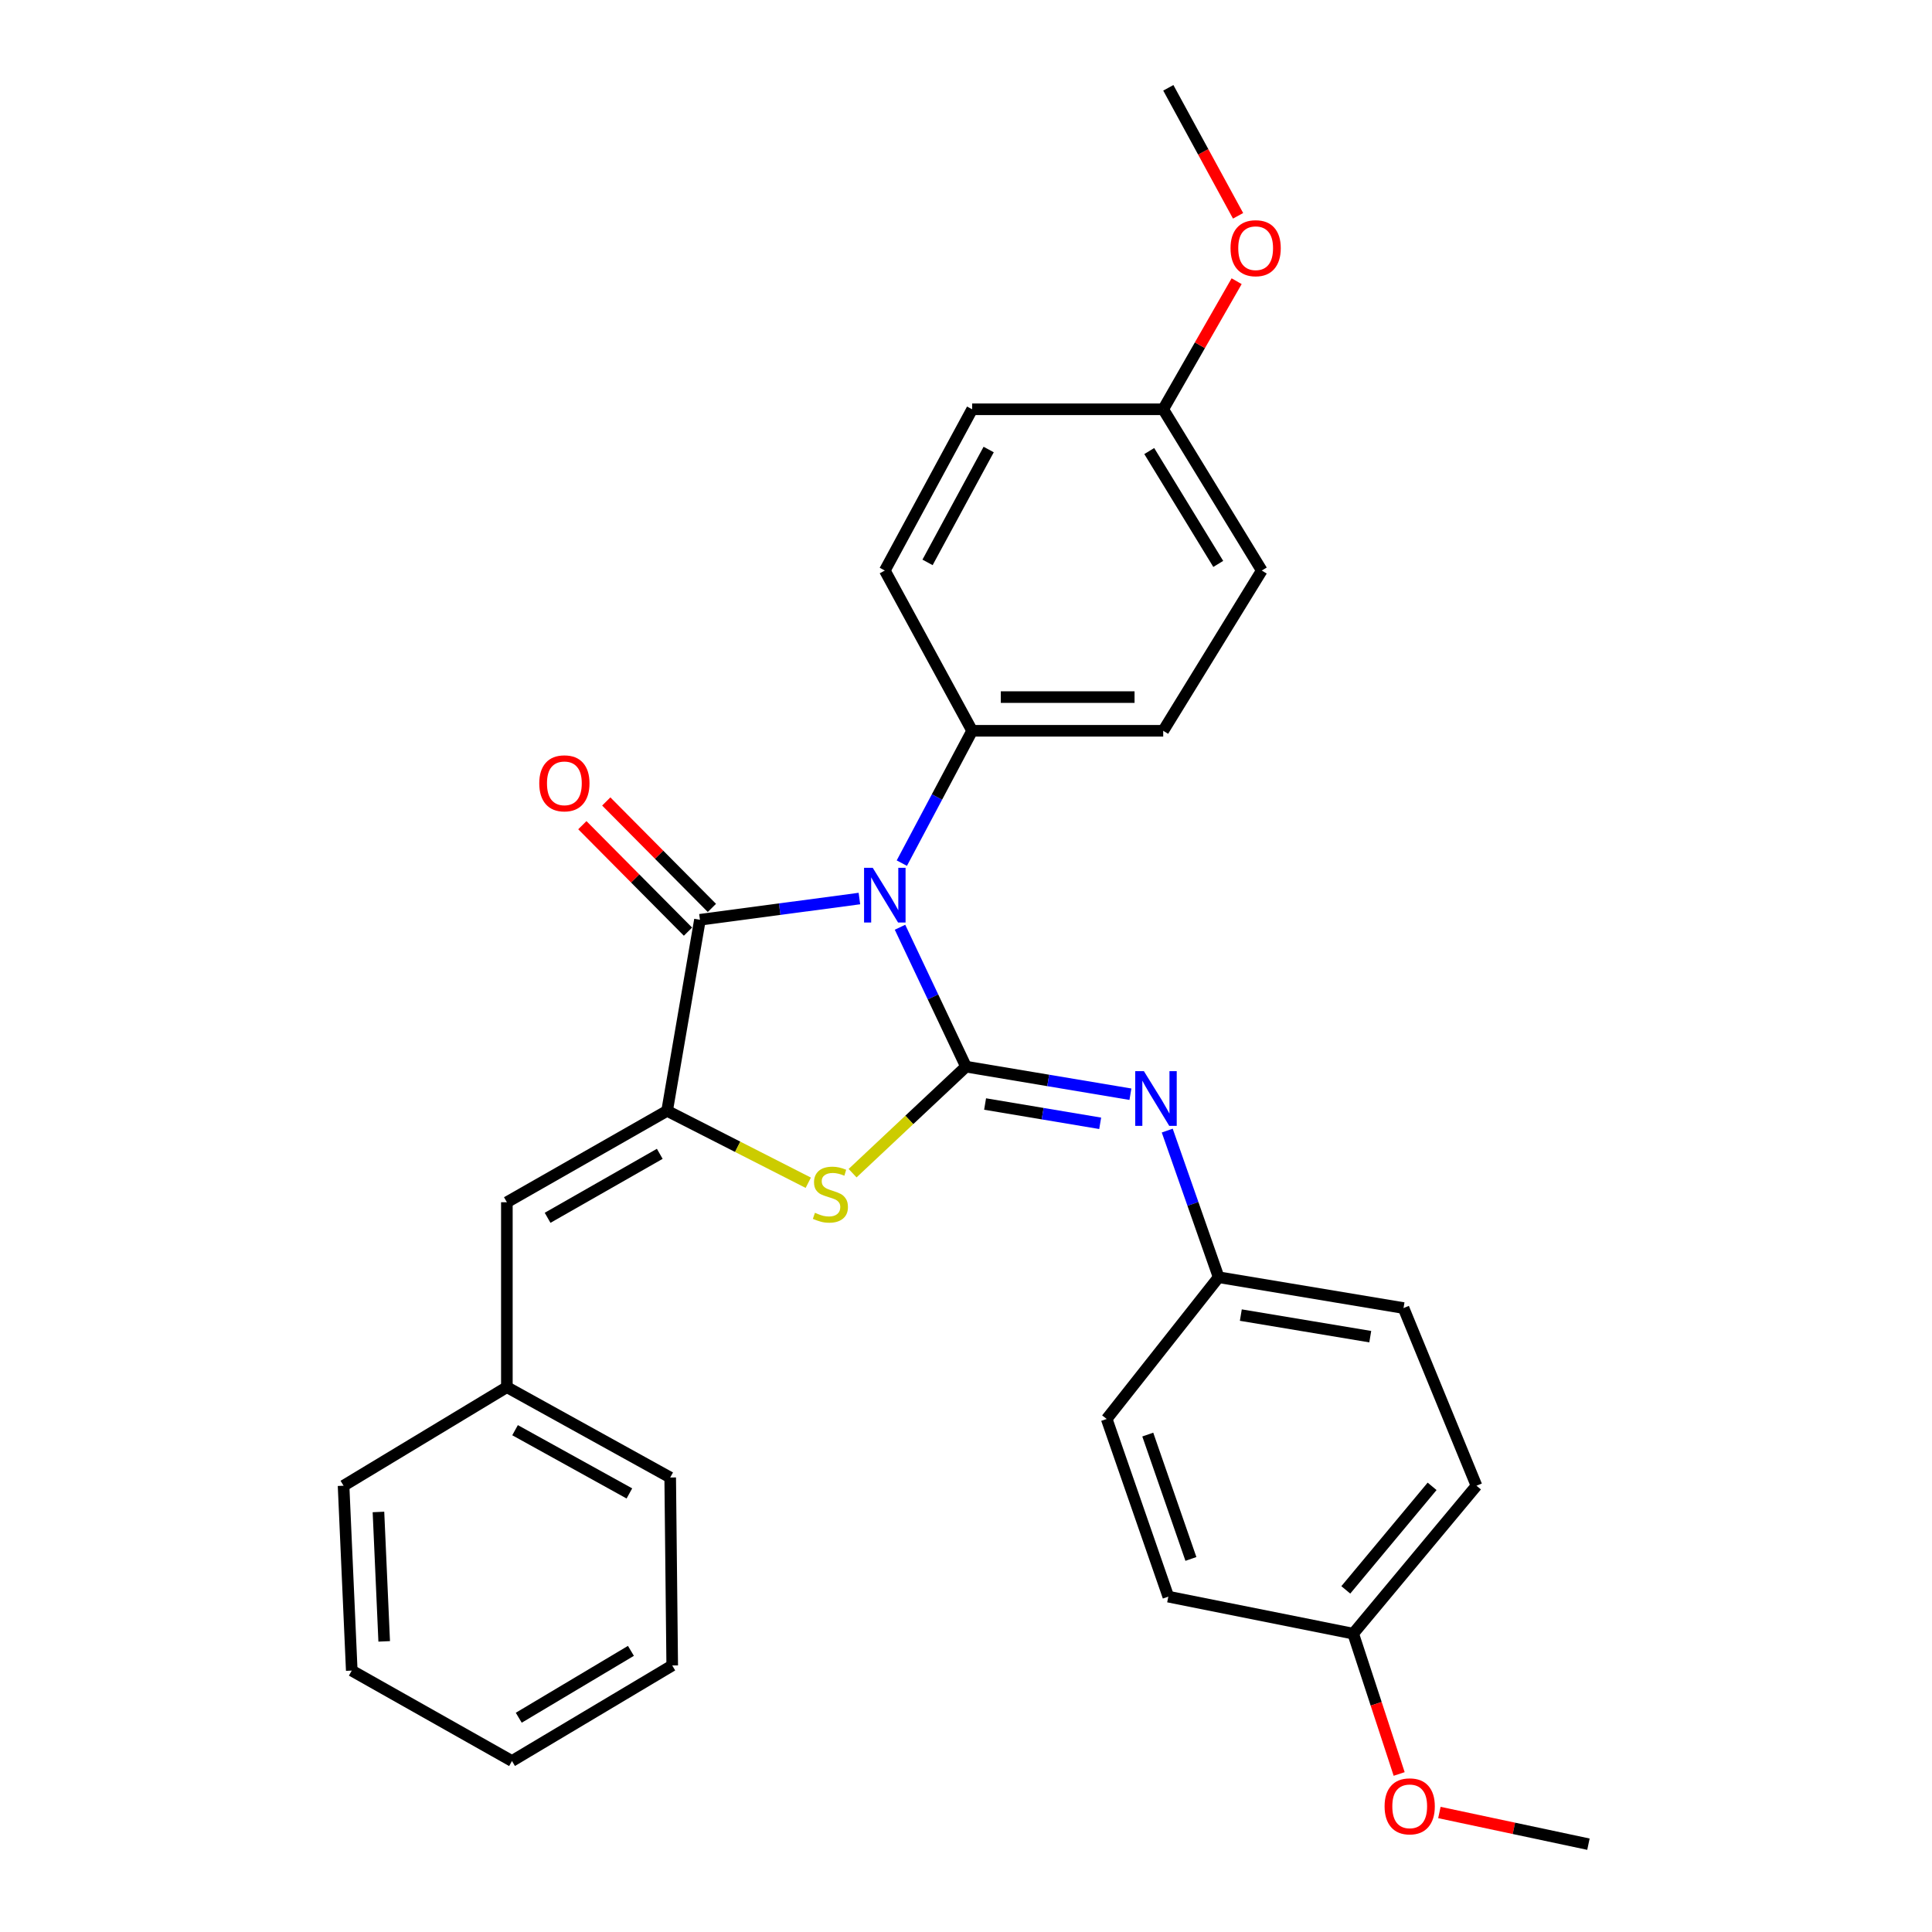 <?xml version='1.0' encoding='iso-8859-1'?>
<svg version='1.1' baseProfile='full'
              xmlns='http://www.w3.org/2000/svg'
                      xmlns:rdkit='http://www.rdkit.org/xml'
                      xmlns:xlink='http://www.w3.org/1999/xlink'
                  xml:space='preserve'
width='1000px' height='1000px' viewBox='0 0 1000 1000'>
<!-- END OF HEADER -->
<rect style='opacity:1.0;fill:#FFFFFF;stroke:none' width='1000' height='1000' x='0' y='0'> </rect>
<path class='bond-0' d='M 465.844,479.942 L 482.922,516.02' style='fill:none;fill-rule:evenodd;stroke:#0000FF;stroke-width:6px;stroke-linecap:butt;stroke-linejoin:miter;stroke-opacity:1' />
<path class='bond-0' d='M 482.922,516.02 L 500,552.098' style='fill:none;fill-rule:evenodd;stroke:#000000;stroke-width:6px;stroke-linecap:butt;stroke-linejoin:miter;stroke-opacity:1' />
<path class='bond-1' d='M 444.825,465.079 L 403.557,470.578' style='fill:none;fill-rule:evenodd;stroke:#0000FF;stroke-width:6px;stroke-linecap:butt;stroke-linejoin:miter;stroke-opacity:1' />
<path class='bond-1' d='M 403.557,470.578 L 362.289,476.078' style='fill:none;fill-rule:evenodd;stroke:#000000;stroke-width:6px;stroke-linecap:butt;stroke-linejoin:miter;stroke-opacity:1' />
<path class='bond-6' d='M 466.781,446.758 L 484.98,412.507' style='fill:none;fill-rule:evenodd;stroke:#0000FF;stroke-width:6px;stroke-linecap:butt;stroke-linejoin:miter;stroke-opacity:1' />
<path class='bond-6' d='M 484.98,412.507 L 503.178,378.256' style='fill:none;fill-rule:evenodd;stroke:#000000;stroke-width:6px;stroke-linecap:butt;stroke-linejoin:miter;stroke-opacity:1' />
<path class='bond-3' d='M 500,552.098 L 470.65,579.666' style='fill:none;fill-rule:evenodd;stroke:#000000;stroke-width:6px;stroke-linecap:butt;stroke-linejoin:miter;stroke-opacity:1' />
<path class='bond-3' d='M 470.65,579.666 L 441.299,607.234' style='fill:none;fill-rule:evenodd;stroke:#CCCC00;stroke-width:6px;stroke-linecap:butt;stroke-linejoin:miter;stroke-opacity:1' />
<path class='bond-4' d='M 500,552.098 L 542.551,559.23' style='fill:none;fill-rule:evenodd;stroke:#000000;stroke-width:6px;stroke-linecap:butt;stroke-linejoin:miter;stroke-opacity:1' />
<path class='bond-4' d='M 542.551,559.23 L 585.102,566.362' style='fill:none;fill-rule:evenodd;stroke:#0000FF;stroke-width:6px;stroke-linecap:butt;stroke-linejoin:miter;stroke-opacity:1' />
<path class='bond-4' d='M 509.882,571.438 L 539.668,576.431' style='fill:none;fill-rule:evenodd;stroke:#000000;stroke-width:6px;stroke-linecap:butt;stroke-linejoin:miter;stroke-opacity:1' />
<path class='bond-4' d='M 539.668,576.431 L 569.454,581.423' style='fill:none;fill-rule:evenodd;stroke:#0000FF;stroke-width:6px;stroke-linecap:butt;stroke-linejoin:miter;stroke-opacity:1' />
<path class='bond-2' d='M 362.289,476.078 L 345.294,574.974' style='fill:none;fill-rule:evenodd;stroke:#000000;stroke-width:6px;stroke-linecap:butt;stroke-linejoin:miter;stroke-opacity:1' />
<path class='bond-7' d='M 368.478,469.935 L 341.139,442.385' style='fill:none;fill-rule:evenodd;stroke:#000000;stroke-width:6px;stroke-linecap:butt;stroke-linejoin:miter;stroke-opacity:1' />
<path class='bond-7' d='M 341.139,442.385 L 313.8,414.834' style='fill:none;fill-rule:evenodd;stroke:#FF0000;stroke-width:6px;stroke-linecap:butt;stroke-linejoin:miter;stroke-opacity:1' />
<path class='bond-7' d='M 356.099,482.22 L 328.76,454.669' style='fill:none;fill-rule:evenodd;stroke:#000000;stroke-width:6px;stroke-linecap:butt;stroke-linejoin:miter;stroke-opacity:1' />
<path class='bond-7' d='M 328.76,454.669 L 301.421,427.119' style='fill:none;fill-rule:evenodd;stroke:#FF0000;stroke-width:6px;stroke-linecap:butt;stroke-linejoin:miter;stroke-opacity:1' />
<path class='bond-5' d='M 345.294,574.974 L 262.355,622.277' style='fill:none;fill-rule:evenodd;stroke:#000000;stroke-width:6px;stroke-linecap:butt;stroke-linejoin:miter;stroke-opacity:1' />
<path class='bond-5' d='M 341.493,597.219 L 283.436,630.331' style='fill:none;fill-rule:evenodd;stroke:#000000;stroke-width:6px;stroke-linecap:butt;stroke-linejoin:miter;stroke-opacity:1' />
<path class='bond-29' d='M 345.294,574.974 L 381.827,593.582' style='fill:none;fill-rule:evenodd;stroke:#000000;stroke-width:6px;stroke-linecap:butt;stroke-linejoin:miter;stroke-opacity:1' />
<path class='bond-29' d='M 381.827,593.582 L 418.361,612.19' style='fill:none;fill-rule:evenodd;stroke:#CCCC00;stroke-width:6px;stroke-linecap:butt;stroke-linejoin:miter;stroke-opacity:1' />
<path class='bond-8' d='M 604.158,585.19 L 617.461,623.141' style='fill:none;fill-rule:evenodd;stroke:#0000FF;stroke-width:6px;stroke-linecap:butt;stroke-linejoin:miter;stroke-opacity:1' />
<path class='bond-8' d='M 617.461,623.141 L 630.764,661.091' style='fill:none;fill-rule:evenodd;stroke:#000000;stroke-width:6px;stroke-linecap:butt;stroke-linejoin:miter;stroke-opacity:1' />
<path class='bond-11' d='M 262.355,622.277 L 262.355,717.986' style='fill:none;fill-rule:evenodd;stroke:#000000;stroke-width:6px;stroke-linecap:butt;stroke-linejoin:miter;stroke-opacity:1' />
<path class='bond-9' d='M 503.178,378.256 L 602.075,378.256' style='fill:none;fill-rule:evenodd;stroke:#000000;stroke-width:6px;stroke-linecap:butt;stroke-linejoin:miter;stroke-opacity:1' />
<path class='bond-9' d='M 518.013,360.816 L 587.24,360.816' style='fill:none;fill-rule:evenodd;stroke:#000000;stroke-width:6px;stroke-linecap:butt;stroke-linejoin:miter;stroke-opacity:1' />
<path class='bond-10' d='M 503.178,378.256 L 457.978,295.308' style='fill:none;fill-rule:evenodd;stroke:#000000;stroke-width:6px;stroke-linecap:butt;stroke-linejoin:miter;stroke-opacity:1' />
<path class='bond-16' d='M 630.764,661.091 L 572.823,734.457' style='fill:none;fill-rule:evenodd;stroke:#000000;stroke-width:6px;stroke-linecap:butt;stroke-linejoin:miter;stroke-opacity:1' />
<path class='bond-17' d='M 630.764,661.091 L 726.464,677.049' style='fill:none;fill-rule:evenodd;stroke:#000000;stroke-width:6px;stroke-linecap:butt;stroke-linejoin:miter;stroke-opacity:1' />
<path class='bond-17' d='M 642.251,680.688 L 709.24,691.858' style='fill:none;fill-rule:evenodd;stroke:#000000;stroke-width:6px;stroke-linecap:butt;stroke-linejoin:miter;stroke-opacity:1' />
<path class='bond-15' d='M 602.075,378.256 L 653.098,295.308' style='fill:none;fill-rule:evenodd;stroke:#000000;stroke-width:6px;stroke-linecap:butt;stroke-linejoin:miter;stroke-opacity:1' />
<path class='bond-14' d='M 457.978,295.308 L 503.178,211.846' style='fill:none;fill-rule:evenodd;stroke:#000000;stroke-width:6px;stroke-linecap:butt;stroke-linejoin:miter;stroke-opacity:1' />
<path class='bond-14' d='M 480.094,291.094 L 511.734,232.67' style='fill:none;fill-rule:evenodd;stroke:#000000;stroke-width:6px;stroke-linecap:butt;stroke-linejoin:miter;stroke-opacity:1' />
<path class='bond-22' d='M 262.355,717.986 L 346.893,764.755' style='fill:none;fill-rule:evenodd;stroke:#000000;stroke-width:6px;stroke-linecap:butt;stroke-linejoin:miter;stroke-opacity:1' />
<path class='bond-22' d='M 266.593,740.262 L 325.769,773' style='fill:none;fill-rule:evenodd;stroke:#000000;stroke-width:6px;stroke-linecap:butt;stroke-linejoin:miter;stroke-opacity:1' />
<path class='bond-23' d='M 262.355,717.986 L 177.827,769.009' style='fill:none;fill-rule:evenodd;stroke:#000000;stroke-width:6px;stroke-linecap:butt;stroke-linejoin:miter;stroke-opacity:1' />
<path class='bond-12' d='M 602.075,211.846 L 503.178,211.846' style='fill:none;fill-rule:evenodd;stroke:#000000;stroke-width:6px;stroke-linecap:butt;stroke-linejoin:miter;stroke-opacity:1' />
<path class='bond-20' d='M 602.075,211.846 L 621.077,178.697' style='fill:none;fill-rule:evenodd;stroke:#000000;stroke-width:6px;stroke-linecap:butt;stroke-linejoin:miter;stroke-opacity:1' />
<path class='bond-20' d='M 621.077,178.697 L 640.08,145.549' style='fill:none;fill-rule:evenodd;stroke:#FF0000;stroke-width:6px;stroke-linecap:butt;stroke-linejoin:miter;stroke-opacity:1' />
<path class='bond-30' d='M 602.075,211.846 L 653.098,295.308' style='fill:none;fill-rule:evenodd;stroke:#000000;stroke-width:6px;stroke-linecap:butt;stroke-linejoin:miter;stroke-opacity:1' />
<path class='bond-30' d='M 594.848,233.462 L 630.564,291.885' style='fill:none;fill-rule:evenodd;stroke:#000000;stroke-width:6px;stroke-linecap:butt;stroke-linejoin:miter;stroke-opacity:1' />
<path class='bond-13' d='M 700.41,845.572 L 764.222,769.009' style='fill:none;fill-rule:evenodd;stroke:#000000;stroke-width:6px;stroke-linecap:butt;stroke-linejoin:miter;stroke-opacity:1' />
<path class='bond-13' d='M 696.584,822.921 L 741.253,769.327' style='fill:none;fill-rule:evenodd;stroke:#000000;stroke-width:6px;stroke-linecap:butt;stroke-linejoin:miter;stroke-opacity:1' />
<path class='bond-21' d='M 700.41,845.572 L 712.305,881.89' style='fill:none;fill-rule:evenodd;stroke:#000000;stroke-width:6px;stroke-linecap:butt;stroke-linejoin:miter;stroke-opacity:1' />
<path class='bond-21' d='M 712.305,881.89 L 724.201,918.207' style='fill:none;fill-rule:evenodd;stroke:#FF0000;stroke-width:6px;stroke-linecap:butt;stroke-linejoin:miter;stroke-opacity:1' />
<path class='bond-31' d='M 700.41,845.572 L 604.72,826.417' style='fill:none;fill-rule:evenodd;stroke:#000000;stroke-width:6px;stroke-linecap:butt;stroke-linejoin:miter;stroke-opacity:1' />
<path class='bond-19' d='M 572.823,734.457 L 604.72,826.417' style='fill:none;fill-rule:evenodd;stroke:#000000;stroke-width:6px;stroke-linecap:butt;stroke-linejoin:miter;stroke-opacity:1' />
<path class='bond-19' d='M 594.085,742.536 L 616.413,806.907' style='fill:none;fill-rule:evenodd;stroke:#000000;stroke-width:6px;stroke-linecap:butt;stroke-linejoin:miter;stroke-opacity:1' />
<path class='bond-18' d='M 726.464,677.049 L 764.222,769.009' style='fill:none;fill-rule:evenodd;stroke:#000000;stroke-width:6px;stroke-linecap:butt;stroke-linejoin:miter;stroke-opacity:1' />
<path class='bond-24' d='M 640.828,111.703 L 622.774,78.579' style='fill:none;fill-rule:evenodd;stroke:#FF0000;stroke-width:6px;stroke-linecap:butt;stroke-linejoin:miter;stroke-opacity:1' />
<path class='bond-24' d='M 622.774,78.579 L 604.72,45.455' style='fill:none;fill-rule:evenodd;stroke:#000000;stroke-width:6px;stroke-linecap:butt;stroke-linejoin:miter;stroke-opacity:1' />
<path class='bond-25' d='M 745.026,938.143 L 783.599,946.344' style='fill:none;fill-rule:evenodd;stroke:#FF0000;stroke-width:6px;stroke-linecap:butt;stroke-linejoin:miter;stroke-opacity:1' />
<path class='bond-25' d='M 783.599,946.344 L 822.173,954.545' style='fill:none;fill-rule:evenodd;stroke:#000000;stroke-width:6px;stroke-linecap:butt;stroke-linejoin:miter;stroke-opacity:1' />
<path class='bond-27' d='M 346.893,764.755 L 347.939,862.043' style='fill:none;fill-rule:evenodd;stroke:#000000;stroke-width:6px;stroke-linecap:butt;stroke-linejoin:miter;stroke-opacity:1' />
<path class='bond-26' d='M 177.827,769.009 L 182.071,864.698' style='fill:none;fill-rule:evenodd;stroke:#000000;stroke-width:6px;stroke-linecap:butt;stroke-linejoin:miter;stroke-opacity:1' />
<path class='bond-26' d='M 195.887,782.589 L 198.858,849.572' style='fill:none;fill-rule:evenodd;stroke:#000000;stroke-width:6px;stroke-linecap:butt;stroke-linejoin:miter;stroke-opacity:1' />
<path class='bond-28' d='M 182.071,864.698 L 265,911.497' style='fill:none;fill-rule:evenodd;stroke:#000000;stroke-width:6px;stroke-linecap:butt;stroke-linejoin:miter;stroke-opacity:1' />
<path class='bond-32' d='M 347.939,862.043 L 265,911.497' style='fill:none;fill-rule:evenodd;stroke:#000000;stroke-width:6px;stroke-linecap:butt;stroke-linejoin:miter;stroke-opacity:1' />
<path class='bond-32' d='M 326.566,854.482 L 268.509,889.099' style='fill:none;fill-rule:evenodd;stroke:#000000;stroke-width:6px;stroke-linecap:butt;stroke-linejoin:miter;stroke-opacity:1' />
<path  class='atom-0' d='M 451.718 449.167
L 460.998 464.167
Q 461.918 465.647, 463.398 468.327
Q 464.878 471.007, 464.958 471.167
L 464.958 449.167
L 468.718 449.167
L 468.718 477.487
L 464.838 477.487
L 454.878 461.087
Q 453.718 459.167, 452.478 456.967
Q 451.278 454.767, 450.918 454.087
L 450.918 477.487
L 447.238 477.487
L 447.238 449.167
L 451.718 449.167
' fill='#0000FF'/>
<path  class='atom-4' d='M 421.812 627.743
Q 422.132 627.863, 423.452 628.423
Q 424.772 628.983, 426.212 629.343
Q 427.692 629.663, 429.132 629.663
Q 431.812 629.663, 433.372 628.383
Q 434.932 627.063, 434.932 624.783
Q 434.932 623.223, 434.132 622.263
Q 433.372 621.303, 432.172 620.783
Q 430.972 620.263, 428.972 619.663
Q 426.452 618.903, 424.932 618.183
Q 423.452 617.463, 422.372 615.943
Q 421.332 614.423, 421.332 611.863
Q 421.332 608.303, 423.732 606.103
Q 426.172 603.903, 430.972 603.903
Q 434.252 603.903, 437.972 605.463
L 437.052 608.543
Q 433.652 607.143, 431.092 607.143
Q 428.332 607.143, 426.812 608.303
Q 425.292 609.423, 425.332 611.383
Q 425.332 612.903, 426.092 613.823
Q 426.892 614.743, 428.012 615.263
Q 429.172 615.783, 431.092 616.383
Q 433.652 617.183, 435.172 617.983
Q 436.692 618.783, 437.772 620.423
Q 438.892 622.023, 438.892 624.783
Q 438.892 628.703, 436.252 630.823
Q 433.652 632.903, 429.292 632.903
Q 426.772 632.903, 424.852 632.343
Q 422.972 631.823, 420.732 630.903
L 421.812 627.743
' fill='#CCCC00'/>
<path  class='atom-5' d='M 592.075 554.42
L 601.355 569.42
Q 602.275 570.9, 603.755 573.58
Q 605.235 576.26, 605.315 576.42
L 605.315 554.42
L 609.075 554.42
L 609.075 582.74
L 605.195 582.74
L 595.235 566.34
Q 594.075 564.42, 592.835 562.22
Q 591.635 560.02, 591.275 559.34
L 591.275 582.74
L 587.595 582.74
L 587.595 554.42
L 592.075 554.42
' fill='#0000FF'/>
<path  class='atom-8' d='M 279.12 405.446
Q 279.12 398.646, 282.48 394.846
Q 285.84 391.046, 292.12 391.046
Q 298.4 391.046, 301.76 394.846
Q 305.12 398.646, 305.12 405.446
Q 305.12 412.326, 301.72 416.246
Q 298.32 420.126, 292.12 420.126
Q 285.88 420.126, 282.48 416.246
Q 279.12 412.366, 279.12 405.446
M 292.12 416.926
Q 296.44 416.926, 298.76 414.046
Q 301.12 411.126, 301.12 405.446
Q 301.12 399.886, 298.76 397.086
Q 296.44 394.246, 292.12 394.246
Q 287.8 394.246, 285.44 397.046
Q 283.12 399.846, 283.12 405.446
Q 283.12 411.166, 285.44 414.046
Q 287.8 416.926, 292.12 416.926
' fill='#FF0000'/>
<path  class='atom-21' d='M 636.92 128.464
Q 636.92 121.664, 640.28 117.864
Q 643.64 114.064, 649.92 114.064
Q 656.2 114.064, 659.56 117.864
Q 662.92 121.664, 662.92 128.464
Q 662.92 135.344, 659.52 139.264
Q 656.12 143.144, 649.92 143.144
Q 643.68 143.144, 640.28 139.264
Q 636.92 135.384, 636.92 128.464
M 649.92 139.944
Q 654.24 139.944, 656.56 137.064
Q 658.92 134.144, 658.92 128.464
Q 658.92 122.904, 656.56 120.104
Q 654.24 117.264, 649.92 117.264
Q 645.6 117.264, 643.24 120.064
Q 640.92 122.864, 640.92 128.464
Q 640.92 134.184, 643.24 137.064
Q 645.6 139.944, 649.92 139.944
' fill='#FF0000'/>
<path  class='atom-22' d='M 716.661 934.957
Q 716.661 928.157, 720.021 924.357
Q 723.381 920.557, 729.661 920.557
Q 735.941 920.557, 739.301 924.357
Q 742.661 928.157, 742.661 934.957
Q 742.661 941.837, 739.261 945.757
Q 735.861 949.637, 729.661 949.637
Q 723.421 949.637, 720.021 945.757
Q 716.661 941.877, 716.661 934.957
M 729.661 946.437
Q 733.981 946.437, 736.301 943.557
Q 738.661 940.637, 738.661 934.957
Q 738.661 929.397, 736.301 926.597
Q 733.981 923.757, 729.661 923.757
Q 725.341 923.757, 722.981 926.557
Q 720.661 929.357, 720.661 934.957
Q 720.661 940.677, 722.981 943.557
Q 725.341 946.437, 729.661 946.437
' fill='#FF0000'/>
</svg>
